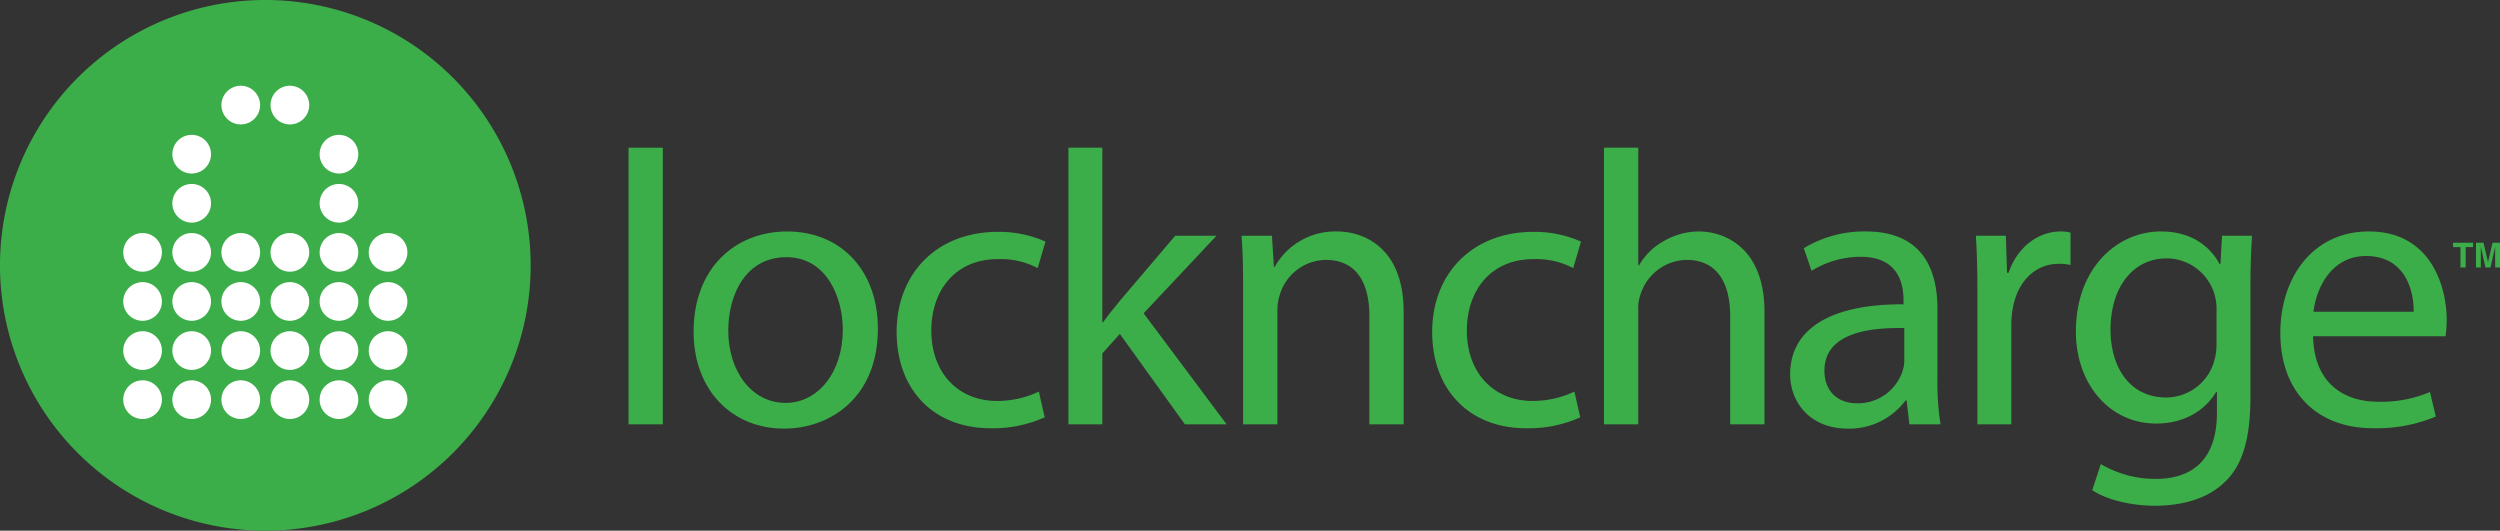 <svg id="Grupo_4" data-name="Grupo 4" xmlns="http://www.w3.org/2000/svg" width="501.304" height="106.415" viewBox="0 0 501.304 106.415">
  <rect x="0" y="0" width="501.304" height="106.415" fill="#333333" stroke="none"/>
  <rect id="Rectángulo_2" data-name="Rectángulo 2" width="6.875" height="55.471" transform="translate(126.036 29.618)" fill="#3cae49"/>
  <g id="Grupo_3" data-name="Grupo 3">
    <path id="Trazado_49" data-name="Trazado 49" d="M202.106,74.568c0,13.985-9.687,20.079-18.83,20.079-10.234,0-18.124-7.5-18.124-19.454,0-12.657,8.281-20.079,18.751-20.079,10.859,0,18.2,7.89,18.2,19.454m-30,.391c0,8.281,4.764,14.531,11.483,14.531,6.563,0,11.486-6.172,11.486-14.688,0-6.406-3.2-14.531-11.329-14.531s-11.639,7.5-11.639,14.688" transform="translate(-26.071 -8.7)" fill="#3cae49"/>
    <path id="Trazado_50" data-name="Trazado 50" d="M243.19,92.4a25.327,25.327,0,0,1-10.859,2.187c-11.408,0-18.83-7.735-18.83-19.3,0-11.642,7.969-20.079,20.314-20.079a22.988,22.988,0,0,1,9.53,1.952l-1.562,5.314a15.946,15.946,0,0,0-7.968-1.8c-8.672,0-13.361,6.406-13.361,14.3,0,8.75,5.625,14.139,13.126,14.139a19.537,19.537,0,0,0,8.437-1.875Z" transform="translate(-33.704 -8.715)" fill="#3cae49"/>
    <path id="Trazado_51" data-name="Trazado 51" d="M261.2,70.17h.157c.936-1.328,2.264-2.97,3.36-4.3l11.093-13.045h8.282l-14.61,15.547L286.121,90.64h-8.359L264.717,72.513,261.2,76.42V90.64h-6.8V35.168h6.8Z" transform="translate(-40.161 -5.552)" fill="#3cae49"/>
    <path id="Trazado_52" data-name="Trazado 52" d="M295.94,66.208c0-3.9-.078-7.109-.312-10.234h6.095l.39,6.251h.157a13.9,13.9,0,0,1,12.5-7.113c5.233,0,13.358,3.127,13.358,16.1V93.788h-6.873V71.99c0-6.095-2.268-11.173-8.752-11.173a9.77,9.77,0,0,0-9.218,7.032,9.9,9.9,0,0,0-.469,3.2V93.788H295.94Z" transform="translate(-46.669 -8.7)" fill="#3cae49"/>
    <path id="Trazado_53" data-name="Trazado 53" d="M370.707,92.4a25.332,25.332,0,0,1-10.861,2.187c-11.405,0-18.827-7.735-18.827-19.3,0-11.642,7.968-20.079,20.313-20.079a22.981,22.981,0,0,1,9.53,1.952L369.3,62.474a15.95,15.95,0,0,0-7.969-1.8c-8.672,0-13.36,6.406-13.36,14.3,0,8.75,5.623,14.139,13.123,14.139a19.544,19.544,0,0,0,8.44-1.875Z" transform="translate(-53.834 -8.715)" fill="#3cae49"/>
    <path id="Trazado_54" data-name="Trazado 54" d="M381.92,35.168H388.8V58.762h.157a12.746,12.746,0,0,1,4.92-4.842,14.14,14.14,0,0,1,7.032-1.955c5.079,0,13.2,3.127,13.2,16.175v22.5h-6.875V68.92c0-6.095-2.265-11.252-8.75-11.252a9.873,9.873,0,0,0-9.218,6.876,8.318,8.318,0,0,0-.469,3.283V90.64H381.92Z" transform="translate(-60.291 -5.552)" fill="#3cae49"/>
    <path id="Trazado_55" data-name="Trazado 55" d="M450.16,93.786l-.547-4.764h-.235a14.09,14.09,0,0,1-11.563,5.625c-7.657,0-11.562-5.391-11.562-10.861,0-9.14,8.125-14.141,22.735-14.063v-.781c0-3.124-.862-8.75-8.6-8.75A18.851,18.851,0,0,0,430.549,63l-1.562-4.529a23.446,23.446,0,0,1,12.423-3.361c11.561,0,14.375,7.89,14.375,15.468V84.724a53.275,53.275,0,0,0,.625,9.062Zm-1.016-19.3c-7.5-.156-16.016,1.171-16.016,8.516,0,4.454,2.969,6.563,6.483,6.563a9.406,9.406,0,0,0,9.14-6.329,7.08,7.08,0,0,0,.393-2.187Z" transform="translate(-67.29 -8.7)" fill="#3cae49"/>
    <path id="Trazado_56" data-name="Trazado 56" d="M470.786,67.77c0-4.452-.078-8.281-.313-11.795h6.014l.237,7.422h.312c1.718-5.079,5.857-8.284,10.468-8.284a7.414,7.414,0,0,1,1.952.235v6.484a10.344,10.344,0,0,0-2.343-.234c-4.845,0-8.281,3.673-9.218,8.827a19.362,19.362,0,0,0-.312,3.205V93.788h-6.8Z" transform="translate(-74.27 -8.7)" fill="#3cae49"/>
    <path id="Trazado_57" data-name="Trazado 57" d="M529.6,55.974c-.156,2.734-.312,5.782-.312,10.39V88.318c0,8.674-1.719,13.985-5.392,17.267-3.67,3.437-8.984,4.53-13.75,4.53-4.53,0-9.53-1.093-12.576-3.123l1.718-5.236a21.3,21.3,0,0,0,11.093,2.968c7.032,0,12.189-3.671,12.189-13.2V87.3h-.157c-2.109,3.518-6.172,6.329-12.032,6.329-9.375,0-16.093-7.968-16.093-18.439,0-12.811,8.359-20.077,17.031-20.077,6.563,0,10.159,3.437,11.8,6.563h.157l.313-5.7ZM522.49,70.9a10.059,10.059,0,0,0-10-10.39c-6.563,0-11.251,5.545-11.251,14.3,0,7.424,3.751,13.595,11.173,13.595a10.05,10.05,0,0,0,9.531-7.032,11.951,11.951,0,0,0,.547-3.671Z" transform="translate(-78.029 -8.701)" fill="#3cae49"/>
    <path id="Trazado_58" data-name="Trazado 58" d="M549.542,76.131c.156,9.3,6.095,13.124,12.97,13.124A24.86,24.86,0,0,0,572.979,87.3l1.171,4.923a30.636,30.636,0,0,1-12.576,2.343c-11.642,0-18.6-7.657-18.6-19.064s6.719-20.389,17.736-20.389c12.342,0,15.625,10.859,15.625,17.812a26.141,26.141,0,0,1-.234,3.2ZM569.7,71.209c.078-4.377-1.8-11.173-9.531-11.173-6.954,0-10,6.407-10.549,11.173Z" transform="translate(-85.716 -8.701)" fill="#3cae49"/>
    <path id="Trazado_59" data-name="Trazado 59" d="M106.412,53.209A53.206,53.206,0,1,1,53.209,0a53.206,53.206,0,0,1,53.2,53.209" fill="#3cae49"/>
    <path id="Trazado_60" data-name="Trazado 60" d="M56.607,20.419A3.876,3.876,0,1,0,60.48,24.3a3.876,3.876,0,0,0-3.873-3.879" transform="translate(-8.325 -3.223)" fill="#fff"/>
    <path id="Trazado_61" data-name="Trazado 61" d="M68.293,20.419A3.876,3.876,0,1,0,72.174,24.3a3.878,3.878,0,0,0-3.881-3.879" transform="translate(-10.169 -3.223)" fill="#fff"/>
    <path id="Trazado_62" data-name="Trazado 62" d="M56.607,55.489a3.876,3.876,0,1,0,3.873,3.876,3.874,3.874,0,0,0-3.873-3.876" transform="translate(-8.325 -8.76)" fill="#fff"/>
    <path id="Trazado_63" data-name="Trazado 63" d="M68.293,55.489a3.876,3.876,0,1,0,3.881,3.876,3.875,3.875,0,0,0-3.881-3.876" transform="translate(-10.169 -8.76)" fill="#fff"/>
    <path id="Trazado_64" data-name="Trazado 64" d="M56.607,67.178a3.876,3.876,0,1,0,3.873,3.876,3.874,3.874,0,0,0-3.873-3.876" transform="translate(-8.325 -10.605)" fill="#fff"/>
    <path id="Trazado_65" data-name="Trazado 65" d="M68.293,67.178a3.876,3.876,0,1,0,3.881,3.876,3.875,3.875,0,0,0-3.881-3.876" transform="translate(-10.169 -10.605)" fill="#fff"/>
    <path id="Trazado_66" data-name="Trazado 66" d="M56.607,78.871a3.876,3.876,0,1,0,3.873,3.876,3.874,3.874,0,0,0-3.873-3.876" transform="translate(-8.325 -12.451)" fill="#fff"/>
    <path id="Trazado_67" data-name="Trazado 67" d="M68.293,78.871a3.876,3.876,0,1,0,3.881,3.876,3.875,3.875,0,0,0-3.881-3.876" transform="translate(-10.169 -12.451)" fill="#fff"/>
    <path id="Trazado_68" data-name="Trazado 68" d="M56.607,90.56a3.876,3.876,0,1,0,3.873,3.876,3.875,3.875,0,0,0-3.873-3.876" transform="translate(-8.325 -14.296)" fill="#fff"/>
    <path id="Trazado_69" data-name="Trazado 69" d="M68.293,90.56a3.876,3.876,0,1,0,3.881,3.876,3.877,3.877,0,0,0-3.881-3.876" transform="translate(-10.169 -14.296)" fill="#fff"/>
    <path id="Trazado_70" data-name="Trazado 70" d="M79.987,55.489a3.876,3.876,0,1,0,3.873,3.876,3.875,3.875,0,0,0-3.873-3.876" transform="translate(-12.015 -8.76)" fill="#fff"/>
    <path id="Trazado_71" data-name="Trazado 71" d="M91.68,63.242A3.876,3.876,0,1,0,87.8,59.365a3.879,3.879,0,0,0,3.879,3.876" transform="translate(-13.861 -8.76)" fill="#fff"/>
    <path id="Trazado_72" data-name="Trazado 72" d="M79.987,67.178a3.876,3.876,0,1,0,3.873,3.876,3.875,3.875,0,0,0-3.873-3.876" transform="translate(-12.015 -10.605)" fill="#fff"/>
    <path id="Trazado_73" data-name="Trazado 73" d="M91.68,67.178a3.876,3.876,0,1,0,3.874,3.876,3.877,3.877,0,0,0-3.874-3.876" transform="translate(-13.861 -10.605)" fill="#fff"/>
    <path id="Trazado_74" data-name="Trazado 74" d="M79.987,78.871a3.876,3.876,0,1,0,3.873,3.876,3.875,3.875,0,0,0-3.873-3.876" transform="translate(-12.015 -12.451)" fill="#fff"/>
    <path id="Trazado_75" data-name="Trazado 75" d="M91.68,78.871a3.876,3.876,0,1,0,3.874,3.876,3.877,3.877,0,0,0-3.874-3.876" transform="translate(-13.861 -12.451)" fill="#fff"/>
    <path id="Trazado_76" data-name="Trazado 76" d="M79.987,90.56a3.876,3.876,0,1,0,3.873,3.876,3.877,3.877,0,0,0-3.873-3.876" transform="translate(-12.015 -14.296)" fill="#fff"/>
    <path id="Trazado_77" data-name="Trazado 77" d="M91.68,90.56a3.876,3.876,0,1,0,3.874,3.876A3.878,3.878,0,0,0,91.68,90.56" transform="translate(-13.861 -14.296)" fill="#fff"/>
    <path id="Trazado_78" data-name="Trazado 78" d="M33.225,55.489A3.876,3.876,0,1,0,37.1,59.365a3.878,3.878,0,0,0-3.876-3.876" transform="translate(-4.633 -8.76)" fill="#fff"/>
    <path id="Trazado_79" data-name="Trazado 79" d="M44.917,55.489a3.876,3.876,0,1,0,3.876,3.876,3.878,3.878,0,0,0-3.876-3.876" transform="translate(-6.479 -8.76)" fill="#fff"/>
    <path id="Trazado_80" data-name="Trazado 80" d="M33.225,67.178A3.876,3.876,0,1,0,37.1,71.054a3.878,3.878,0,0,0-3.876-3.876" transform="translate(-4.633 -10.605)" fill="#fff"/>
    <path id="Trazado_81" data-name="Trazado 81" d="M44.917,67.178a3.876,3.876,0,1,0,3.876,3.876,3.878,3.878,0,0,0-3.876-3.876" transform="translate(-6.479 -10.605)" fill="#fff"/>
    <path id="Trazado_82" data-name="Trazado 82" d="M44.917,32.111a3.876,3.876,0,1,0,3.876,3.876,3.878,3.878,0,0,0-3.876-3.876" transform="translate(-6.479 -5.069)" fill="#fff"/>
    <path id="Trazado_83" data-name="Trazado 83" d="M44.917,43.8a3.876,3.876,0,1,0,3.876,3.876A3.879,3.879,0,0,0,44.917,43.8" transform="translate(-6.479 -6.914)" fill="#fff"/>
    <path id="Trazado_84" data-name="Trazado 84" d="M79.986,39.864a3.876,3.876,0,1,0-3.88-3.876,3.876,3.876,0,0,0,3.88,3.876" transform="translate(-12.014 -5.069)" fill="#fff"/>
    <path id="Trazado_85" data-name="Trazado 85" d="M79.986,51.552a3.876,3.876,0,1,0-3.88-3.876,3.874,3.874,0,0,0,3.88,3.876" transform="translate(-12.014 -6.914)" fill="#fff"/>
    <path id="Trazado_86" data-name="Trazado 86" d="M33.225,78.871A3.876,3.876,0,1,0,37.1,82.747a3.878,3.878,0,0,0-3.876-3.876" transform="translate(-4.633 -12.451)" fill="#fff"/>
    <path id="Trazado_87" data-name="Trazado 87" d="M44.917,78.871a3.876,3.876,0,1,0,3.876,3.876,3.878,3.878,0,0,0-3.876-3.876" transform="translate(-6.479 -12.451)" fill="#fff"/>
    <path id="Trazado_88" data-name="Trazado 88" d="M33.225,90.56A3.876,3.876,0,1,0,37.1,94.436a3.879,3.879,0,0,0-3.876-3.876" transform="translate(-4.633 -14.296)" fill="#fff"/>
    <path id="Trazado_89" data-name="Trazado 89" d="M44.917,90.56a3.876,3.876,0,1,0,3.876,3.876,3.879,3.879,0,0,0-3.876-3.876" transform="translate(-6.479 -14.296)" fill="#fff"/>
    <path id="Trazado_90" data-name="Trazado 90" d="M588.116,57.792v.88h-1.487v4.087h-1.044V58.672h-1.492v-.88Z" transform="translate(-92.207 -9.123)" fill="#3cae49"/>
    <path id="Trazado_91" data-name="Trazado 91" d="M592.881,57.792h1.494V62.76h-.969V59.4c0-.1,0-.232,0-.407s.005-.307.005-.4l-.943,4.169h-1.007l-.935-4.169c0,.094,0,.227,0,.4s0,.31,0,.407V62.76h-.966V57.792h1.51l.9,3.9Z" transform="translate(-93.071 -9.123)" fill="#3cae49"/>
  </g>
</svg>
